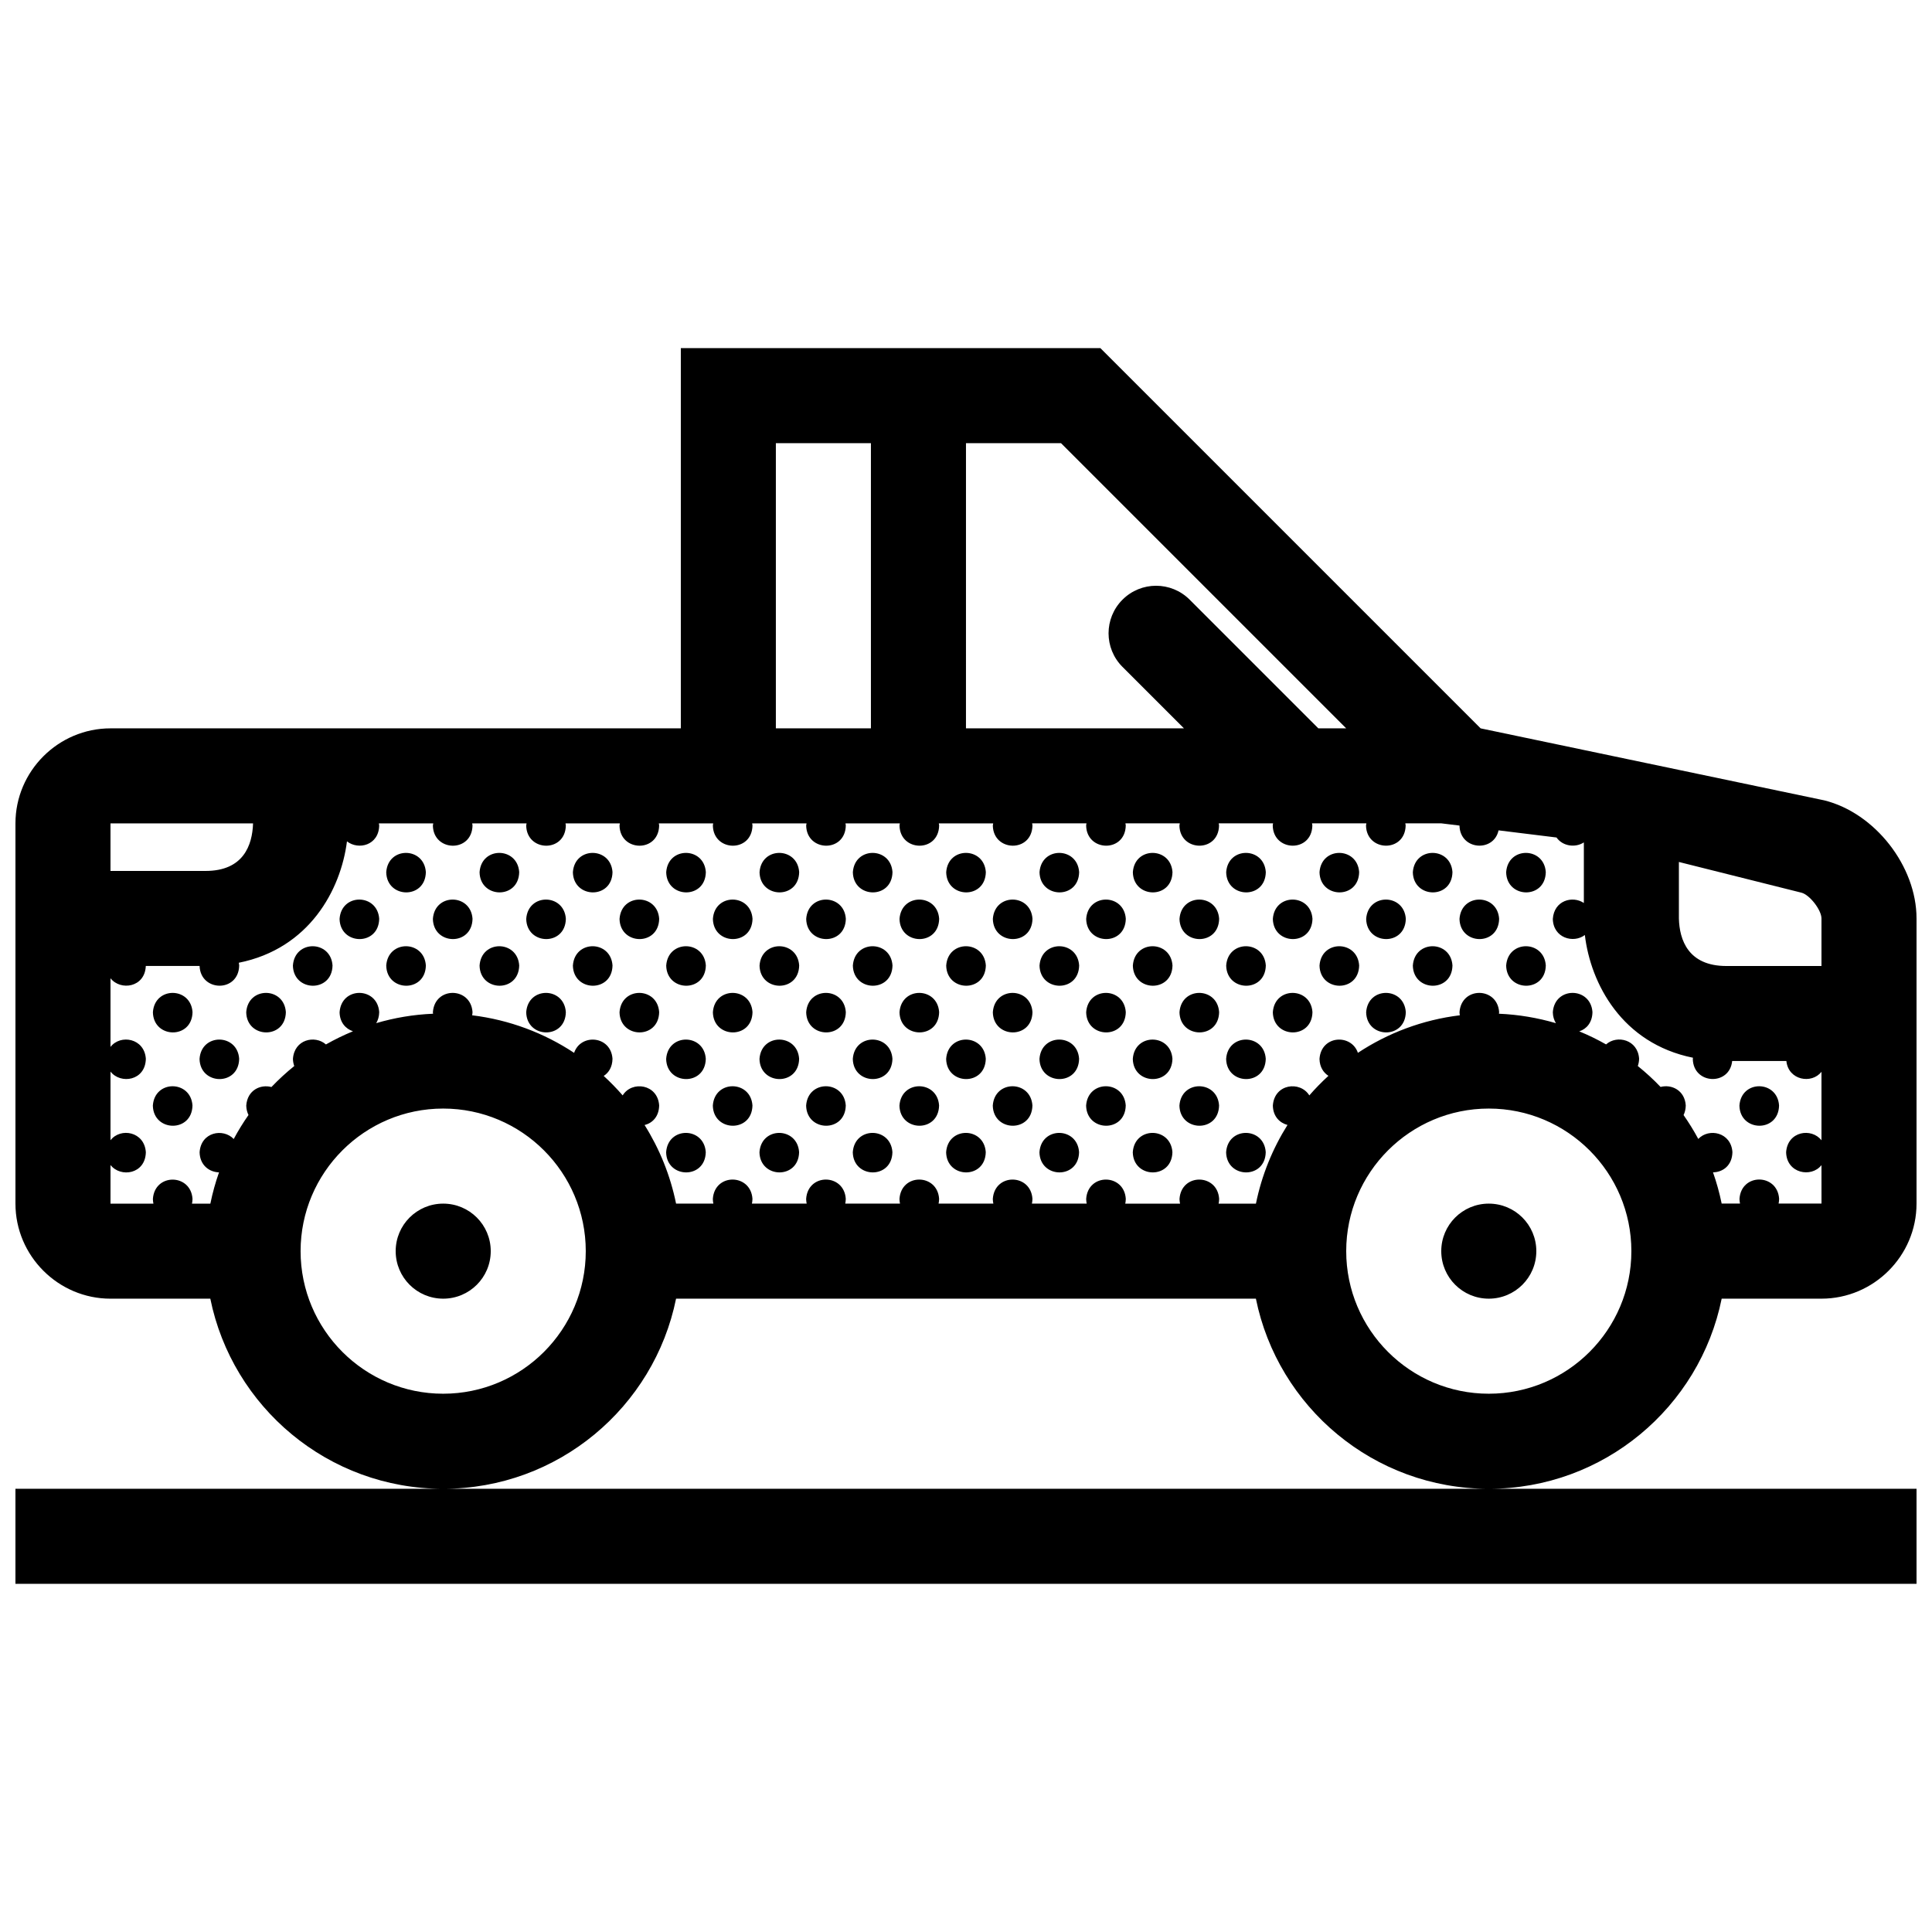 <?xml version="1.0" encoding="UTF-8"?>
<!-- Uploaded to: ICON Repo, www.svgrepo.com, Generator: ICON Repo Mixer Tools -->
<svg width="800px" height="800px" version="1.1" viewBox="144 144 512 512" xmlns="http://www.w3.org/2000/svg">
 <defs>
  <clipPath id="a">
   <path d="m148.09 236h503.81v328h-503.81z"/>
  </clipPath>
 </defs>
 <g clip-path="url(#a)">
  <path d="m600.26 488.16h26.449c13.852 0 25.191-11.34 25.191-25.191v-75.57c0-13.852-11-27.945-24.43-31.293l-91.094-19.086-100.76-100.76h-111.19v100.76h-151.14c-13.852 0-25.191 11.34-25.191 25.191v100.76c0 13.852 11.34 25.191 25.191 25.191h26.449c5.836 28.742 31.246 50.383 61.715 50.383s55.883-21.637 61.715-50.383h153.66c5.836 28.742 31.246 50.383 61.715 50.383 30.484-0.004 55.891-21.645 61.723-50.387zm-11.336-115.73 32.469 8.137c2.168 0.539 5.316 4.574 5.316 6.836v12.598h-25.191c-10.137 0-12.449-6.938-12.594-12.594zm-188.93-110.98h25.191l75.57 75.57h-7.379l-34.098-34.098c-4.922-4.922-12.891-4.922-17.809 0-4.918 4.922-4.922 12.891 0 17.809l16.281 16.281-57.758 0.004zm-50.383 0h25.191v75.57h-25.191zm-176.33 100.76h37.781c-0.188 5.777-2.539 12.598-12.59 12.598h-25.191zm88.164 151.14c-20.836 0-37.785-16.949-37.785-37.785 0-20.836 16.949-37.785 37.785-37.785 20.84 0 37.789 16.945 37.789 37.785 0 20.836-16.949 37.785-37.789 37.785zm277.1 0c-20.836 0-37.785-16.949-37.785-37.785 0-20.836 16.949-37.785 37.785-37.785 20.844 0 37.785 16.949 37.785 37.785 0 20.836-16.941 37.785-37.785 37.785zm31.086-92.566c-2.289-1.301-4.66-2.457-7.113-3.465 1.895-0.613 3.445-2.289 3.5-5.09-0.441-6.746-10.047-6.871-10.504 0.035 0.023 1.152 0.336 2.106 0.82 2.887-4.82-1.414-9.875-2.281-15.098-2.504 0.016-0.141 0.047-0.266 0.047-0.418-0.434-6.746-10.039-6.871-10.5 0.035 0.004 0.289 0.051 0.535 0.09 0.797-9.898 1.203-19.086 4.707-27.016 9.949-1.727-5.109-9.758-4.691-10.176 1.617 0.047 2.133 1.027 3.617 2.367 4.481-1.785 1.629-3.477 3.359-5.066 5.184-2.414-3.918-9.281-3.113-9.664 2.707 0.059 2.867 1.812 4.578 3.879 5.125-3.953 6.293-6.832 13.324-8.363 20.852h-9.891c0.09-0.395 0.133-0.816 0.141-1.27-0.438-6.746-10.039-6.879-10.504 0.031 0.012 0.441 0.059 0.855 0.145 1.238h-14.516c0.086-0.395 0.125-0.816 0.137-1.27-0.434-6.746-10.039-6.879-10.5 0.031 0.012 0.441 0.059 0.855 0.137 1.238h-14.516c0.086-0.395 0.133-0.816 0.141-1.27-0.438-6.746-10.039-6.879-10.504 0.031 0.012 0.441 0.059 0.855 0.145 1.238h-14.516c0.082-0.395 0.133-0.816 0.141-1.27-0.438-6.746-10.047-6.879-10.504 0.031 0.004 0.441 0.059 0.855 0.141 1.238h-14.508c0.082-0.395 0.125-0.816 0.137-1.27-0.438-6.746-10.047-6.879-10.504 0.031 0.012 0.441 0.059 0.855 0.141 1.238h-14.508c0.082-0.395 0.133-0.816 0.141-1.27-0.438-6.746-10.047-6.879-10.5 0.031 0.004 0.441 0.055 0.855 0.141 1.238h-9.883c-1.527-7.516-4.402-14.547-8.344-20.824 2.051-0.516 3.805-2.207 3.863-5.184-0.367-5.688-7.246-6.648-9.668-2.672-1.578-1.812-3.258-3.535-5.031-5.16 1.324-0.848 2.293-2.344 2.332-4.535-0.398-6.16-8.43-6.781-10.172-1.578-7.93-5.25-17.121-8.746-27.02-9.957 0.039-0.266 0.09-0.527 0.098-0.832-0.438-6.746-10.047-6.871-10.504 0.035 0 0.137 0.035 0.25 0.047 0.383-5.215 0.215-10.258 1.082-15.062 2.492 0.465-0.781 0.766-1.742 0.789-2.91-0.438-6.746-10.039-6.871-10.5 0.035 0.055 2.715 1.633 4.398 3.547 5.031-2.473 1.02-4.867 2.188-7.164 3.492-2.906-2.562-8.402-1.344-8.746 3.84 0.016 0.707 0.152 1.324 0.348 1.883-2.133 1.723-4.156 3.582-6.047 5.562-2.891-0.781-6.398 0.816-6.672 4.926 0.02 0.957 0.246 1.785 0.594 2.488-1.426 2.035-2.734 4.156-3.914 6.363-2.805-2.953-8.691-1.859-9.043 3.512 0.07 3.457 2.594 5.254 5.144 5.324-0.945 2.684-1.715 5.453-2.293 8.289l-4.871 0.012c0.086-0.395 0.133-0.816 0.141-1.27-0.438-6.746-10.047-6.879-10.5 0.031 0.012 0.441 0.059 0.855 0.141 1.238h-11.375v-10.246c2.691 3.426 9.25 2.43 9.367-3.391-0.355-5.484-6.715-6.609-9.367-3.172v-18.191c2.691 3.426 9.25 2.43 9.367-3.394-0.355-5.453-6.715-6.582-9.367-3.152v-18.191c2.668 3.391 9.137 2.438 9.355-3.258h14.254c0.242 6.891 10.348 7.098 10.496-0.133-0.016-0.258-0.07-0.484-0.109-0.719 18.695-3.742 27.031-19.312 28.672-32.172 3.008 2.371 8.434 1.078 8.539-4.207-0.012-0.195-0.059-0.367-0.086-0.555h14.41c-0.031 0.195-0.082 0.379-0.098 0.586 0.145 6.992 10.363 7.234 10.504-0.031-0.012-0.195-0.059-0.367-0.086-0.555h14.41c-0.031 0.195-0.082 0.379-0.098 0.586 0.145 6.992 10.363 7.234 10.504-0.031-0.012-0.195-0.059-0.367-0.086-0.555h14.402c-0.031 0.195-0.074 0.379-0.09 0.586 0.145 6.992 10.363 7.234 10.504-0.031-0.012-0.195-0.059-0.367-0.086-0.555h14.41c-0.031 0.195-0.082 0.379-0.09 0.586 0.145 6.992 10.359 7.234 10.5-0.031-0.012-0.195-0.059-0.367-0.086-0.555h14.41c-0.031 0.195-0.082 0.379-0.098 0.586 0.145 6.992 10.363 7.234 10.504-0.031-0.012-0.195-0.059-0.367-0.086-0.555h14.41c-0.031 0.195-0.082 0.379-0.09 0.586 0.145 6.992 10.359 7.234 10.504-0.031-0.016-0.195-0.059-0.367-0.09-0.555h14.41c-0.031 0.195-0.074 0.379-0.098 0.586 0.145 6.992 10.363 7.234 10.504-0.031-0.016-0.195-0.059-0.367-0.086-0.555h14.402c-0.031 0.195-0.082 0.379-0.09 0.586 0.145 6.992 10.363 7.234 10.5-0.031-0.012-0.195-0.059-0.367-0.086-0.555h14.402c-0.031 0.195-0.074 0.379-0.098 0.586 0.145 6.992 10.363 7.234 10.504-0.031-0.016-0.195-0.059-0.367-0.086-0.555h14.402c-0.031 0.195-0.082 0.379-0.09 0.586 0.145 6.992 10.363 7.234 10.5-0.031-0.012-0.195-0.059-0.367-0.086-0.555h14.402c-0.031 0.195-0.074 0.379-0.098 0.586 0.145 6.992 10.363 7.234 10.508-0.031-0.016-0.195-0.059-0.367-0.09-0.555l9.523-0.004 4.832 0.59c0.141 6.539 9.082 7.164 10.352 1.27l15.359 1.891c1.641 2.328 4.984 2.785 7.246 1.301v16.055c-2.992-2.016-7.894-0.676-8.223 4.219 0.105 5.062 5.473 6.57 8.488 4.266 1.535 12.914 9.828 28.727 28.66 32.527-0.016 0.105-0.047 0.203-0.051 0.312 0.137 6.797 9.754 7.195 10.434 0.555h14.363c0.527 5.113 6.711 6.184 9.301 2.852v18.156c-2.644-3.394-8.992-2.414-9.367 3.168 0.117 5.602 6.68 6.856 9.367 3.414l0.008 10.191h-11.371c0.086-0.395 0.133-0.816 0.141-1.27-0.441-6.746-10.047-6.879-10.504 0.031 0.012 0.441 0.059 0.855 0.141 1.238h-4.863c-0.578-2.836-1.352-5.598-2.293-8.281 2.555-0.023 5.078-1.777 5.144-5.356-0.344-5.262-6.242-6.473-9.047-3.492-1.176-2.191-2.484-4.301-3.898-6.328 0.344-0.719 0.559-1.559 0.578-2.551-0.258-4.027-3.777-5.668-6.672-4.902-1.891-1.977-3.906-3.828-6.035-5.543 0.191-0.574 0.328-1.199 0.344-1.93-0.328-5.062-5.844-6.394-8.75-3.805zm-308.18 117.76h390.45v25.191h-503.81v-25.191zm289.69-62.977c0 6.961-5.633 12.594-12.594 12.594-6.965 0-12.598-5.633-12.598-12.594 0-6.961 5.633-12.594 12.594-12.594 6.965 0 12.598 5.629 12.598 12.594zm-277.09 0c0 6.961-5.633 12.594-12.594 12.594-6.965 0-12.598-5.633-12.598-12.594 0-6.961 5.633-12.594 12.594-12.594 6.965 0 12.598 5.629 12.598 12.594zm-17.195-100.44c-0.141 7.266-10.359 7.027-10.5 0.031 0.453-6.902 10.062-6.769 10.5-0.031zm24.738 0c-0.145 7.266-10.359 7.027-10.504 0.031 0.457-6.902 10.062-6.769 10.504-0.031zm24.727 0c-0.141 7.266-10.352 7.027-10.5 0.031 0.457-6.902 10.059-6.769 10.5-0.031zm24.734 0c-0.141 7.266-10.359 7.027-10.504 0.031 0.461-6.902 10.066-6.769 10.504-0.031zm24.734 0c-0.145 7.266-10.359 7.027-10.504 0.031 0.457-6.902 10.066-6.769 10.504-0.031zm24.73 0c-0.141 7.266-10.359 7.027-10.504 0.031 0.465-6.902 10.066-6.769 10.504-0.031zm24.738 0c-0.145 7.266-10.359 7.027-10.504 0.031 0.457-6.902 10.066-6.769 10.504-0.031zm24.727 0c-0.137 7.266-10.352 7.027-10.5 0.031 0.457-6.902 10.066-6.769 10.5-0.031zm24.738 0c-0.145 7.266-10.359 7.027-10.504 0.031 0.457-6.902 10.059-6.769 10.504-0.031zm24.73 0c-0.137 7.266-10.352 7.027-10.5 0.031 0.453-6.902 10.066-6.769 10.5-0.031zm24.738 0c-0.141 7.266-10.359 7.027-10.504 0.031 0.457-6.902 10.062-6.769 10.504-0.031zm24.727 0c-0.137 7.266-10.352 7.027-10.5 0.031 0.465-6.902 10.066-6.769 10.5-0.031zm24.734 0c-0.141 7.266-10.359 7.027-10.504 0.031 0.461-6.902 10.066-6.769 10.504-0.031zm-309.16 12.371c-0.141 7.269-10.359 7.027-10.5 0.031 0.457-6.902 10.059-6.773 10.5-0.031zm24.734 0c-0.141 7.269-10.359 7.027-10.504 0.031 0.457-6.902 10.066-6.773 10.504-0.031zm24.734 0c-0.141 7.269-10.359 7.027-10.504 0.031 0.461-6.902 10.062-6.773 10.504-0.031zm24.73 0c-0.141 7.269-10.359 7.027-10.504 0.031 0.465-6.902 10.066-6.773 10.504-0.031zm24.738 0c-0.141 7.269-10.359 7.027-10.5 0.031 0.453-6.902 10.059-6.773 10.5-0.031zm24.73 0c-0.141 7.269-10.359 7.027-10.504 0.031 0.457-6.902 10.066-6.773 10.504-0.031zm24.73 0c-0.145 7.269-10.359 7.027-10.504 0.031 0.465-6.902 10.066-6.773 10.504-0.031zm24.734 0c-0.141 7.269-10.359 7.027-10.504 0.031 0.461-6.902 10.066-6.773 10.504-0.031zm24.73 0c-0.137 7.269-10.352 7.027-10.5 0.031 0.461-6.902 10.066-6.773 10.5-0.031zm24.734 0c-0.141 7.269-10.359 7.027-10.504 0.031 0.461-6.902 10.07-6.773 10.504-0.031zm24.734 0c-0.137 7.269-10.352 7.027-10.5 0.031 0.457-6.902 10.066-6.773 10.5-0.031zm24.738 0c-0.145 7.269-10.363 7.027-10.508 0.031 0.461-6.902 10.066-6.773 10.508-0.031zm24.727 0c-0.137 7.269-10.352 7.027-10.5 0.031 0.461-6.902 10.066-6.773 10.5-0.031zm-309.16 12.367c-0.141 7.266-10.352 7.027-10.5 0.031 0.461-6.902 10.062-6.777 10.5-0.031zm24.734 0c-0.141 7.266-10.359 7.027-10.5 0.031 0.453-6.902 10.062-6.777 10.5-0.031zm24.738 0c-0.145 7.266-10.359 7.027-10.504 0.031 0.457-6.902 10.062-6.777 10.504-0.031zm24.727 0c-0.141 7.266-10.352 7.027-10.5 0.031 0.457-6.902 10.059-6.777 10.5-0.031zm24.734 0c-0.141 7.266-10.359 7.027-10.504 0.031 0.461-6.902 10.066-6.777 10.504-0.031zm24.734 0c-0.145 7.266-10.359 7.027-10.504 0.031 0.457-6.902 10.066-6.777 10.504-0.031zm24.73 0c-0.141 7.266-10.359 7.027-10.504 0.031 0.465-6.902 10.066-6.777 10.504-0.031zm24.738 0c-0.145 7.266-10.359 7.027-10.504 0.031 0.457-6.902 10.066-6.777 10.504-0.031zm24.727 0c-0.137 7.266-10.352 7.027-10.5 0.031 0.457-6.902 10.066-6.777 10.5-0.031zm24.738 0c-0.145 7.266-10.359 7.027-10.504 0.031 0.457-6.902 10.059-6.777 10.504-0.031zm24.73 0c-0.137 7.266-10.352 7.027-10.5 0.031 0.453-6.902 10.066-6.777 10.5-0.031zm24.738 0c-0.141 7.266-10.359 7.027-10.504 0.031 0.457-6.902 10.062-6.777 10.504-0.031zm24.727 0c-0.137 7.266-10.352 7.027-10.5 0.031 0.465-6.902 10.066-6.777 10.5-0.031zm24.734 0c-0.141 7.266-10.359 7.027-10.504 0.031 0.461-6.902 10.066-6.777 10.504-0.031zm-358.63 12.367c-0.141 7.266-10.359 7.027-10.5 0.035 0.453-6.91 10.062-6.781 10.5-0.035zm24.734 0c-0.141 7.266-10.359 7.027-10.504 0.035 0.461-6.91 10.066-6.781 10.504-0.035zm74.199 0c-0.141 7.266-10.359 7.027-10.504 0.035 0.461-6.91 10.062-6.781 10.504-0.035zm24.73 0c-0.141 7.266-10.359 7.027-10.504 0.035 0.465-6.91 10.066-6.781 10.504-0.035zm24.738 0c-0.141 7.266-10.359 7.027-10.5 0.035 0.453-6.91 10.059-6.781 10.5-0.035zm24.73 0c-0.141 7.266-10.359 7.027-10.504 0.035 0.457-6.91 10.066-6.781 10.504-0.035zm24.73 0c-0.145 7.266-10.359 7.027-10.504 0.035 0.465-6.91 10.066-6.781 10.504-0.035zm24.734 0c-0.141 7.266-10.359 7.027-10.504 0.035 0.461-6.91 10.066-6.781 10.504-0.035zm24.73 0c-0.137 7.266-10.352 7.027-10.5 0.035 0.461-6.91 10.066-6.781 10.5-0.035zm24.734 0c-0.141 7.266-10.359 7.027-10.504 0.035 0.461-6.91 10.07-6.781 10.504-0.035zm24.734 0c-0.137 7.266-10.352 7.027-10.5 0.035 0.457-6.91 10.066-6.781 10.5-0.035zm24.738 0c-0.145 7.266-10.363 7.027-10.508 0.035 0.461-6.91 10.066-6.781 10.508-0.035zm-309.17 12.363c-0.141 7.269-10.359 7.031-10.5 0.035 0.453-6.898 10.062-6.773 10.5-0.035zm123.66 0c-0.141 7.269-10.359 7.031-10.504 0.035 0.461-6.898 10.066-6.773 10.504-0.035zm24.734 0c-0.145 7.269-10.359 7.031-10.504 0.035 0.457-6.898 10.066-6.773 10.504-0.035zm24.73 0c-0.141 7.269-10.359 7.031-10.504 0.035 0.465-6.898 10.066-6.773 10.504-0.035zm24.738 0c-0.145 7.269-10.359 7.031-10.504 0.035 0.457-6.898 10.066-6.773 10.504-0.035zm24.727 0c-0.137 7.269-10.352 7.031-10.5 0.035 0.457-6.898 10.066-6.773 10.5-0.035zm24.738 0c-0.145 7.269-10.359 7.031-10.504 0.035 0.457-6.898 10.059-6.773 10.504-0.035zm24.73 0c-0.137 7.269-10.352 7.031-10.5 0.035 0.453-6.898 10.066-6.773 10.5-0.035zm-284.43 12.371c-0.141 7.269-10.359 7.027-10.5 0.035 0.453-6.902 10.062-6.777 10.5-0.035zm148.4 0c-0.141 7.269-10.359 7.027-10.5 0.035 0.453-6.902 10.059-6.777 10.5-0.035zm24.73 0c-0.141 7.269-10.359 7.027-10.504 0.035 0.457-6.902 10.066-6.777 10.504-0.035zm24.73 0c-0.145 7.269-10.359 7.027-10.504 0.035 0.465-6.902 10.066-6.777 10.504-0.035zm24.734 0c-0.141 7.269-10.359 7.027-10.504 0.035 0.461-6.902 10.066-6.777 10.504-0.035zm24.73 0c-0.137 7.269-10.352 7.027-10.5 0.035 0.461-6.902 10.066-6.777 10.5-0.035zm24.734 0c-0.141 7.269-10.359 7.027-10.504 0.035 0.461-6.902 10.07-6.777 10.504-0.035zm137.9 0.035c0.457-6.902 10.062-6.777 10.504-0.035-0.152 7.269-10.363 7.023-10.504 0.035zm-273.93 12.332c-0.141 7.266-10.359 7.027-10.504 0.031 0.461-6.902 10.066-6.777 10.504-0.031zm24.734 0c-0.145 7.266-10.359 7.027-10.504 0.031 0.457-6.902 10.066-6.777 10.504-0.031zm24.73 0c-0.141 7.266-10.359 7.027-10.504 0.031 0.465-6.902 10.066-6.777 10.504-0.031zm24.738 0c-0.145 7.266-10.359 7.027-10.504 0.031 0.457-6.902 10.066-6.777 10.504-0.031zm24.727 0c-0.137 7.266-10.352 7.027-10.5 0.031 0.457-6.902 10.066-6.777 10.5-0.031zm24.738 0c-0.145 7.266-10.359 7.027-10.504 0.031 0.457-6.902 10.059-6.777 10.504-0.031zm24.73 0c-0.137 7.266-10.352 7.027-10.5 0.031 0.453-6.902 10.066-6.777 10.5-0.031z"/>
 </g>
</svg>